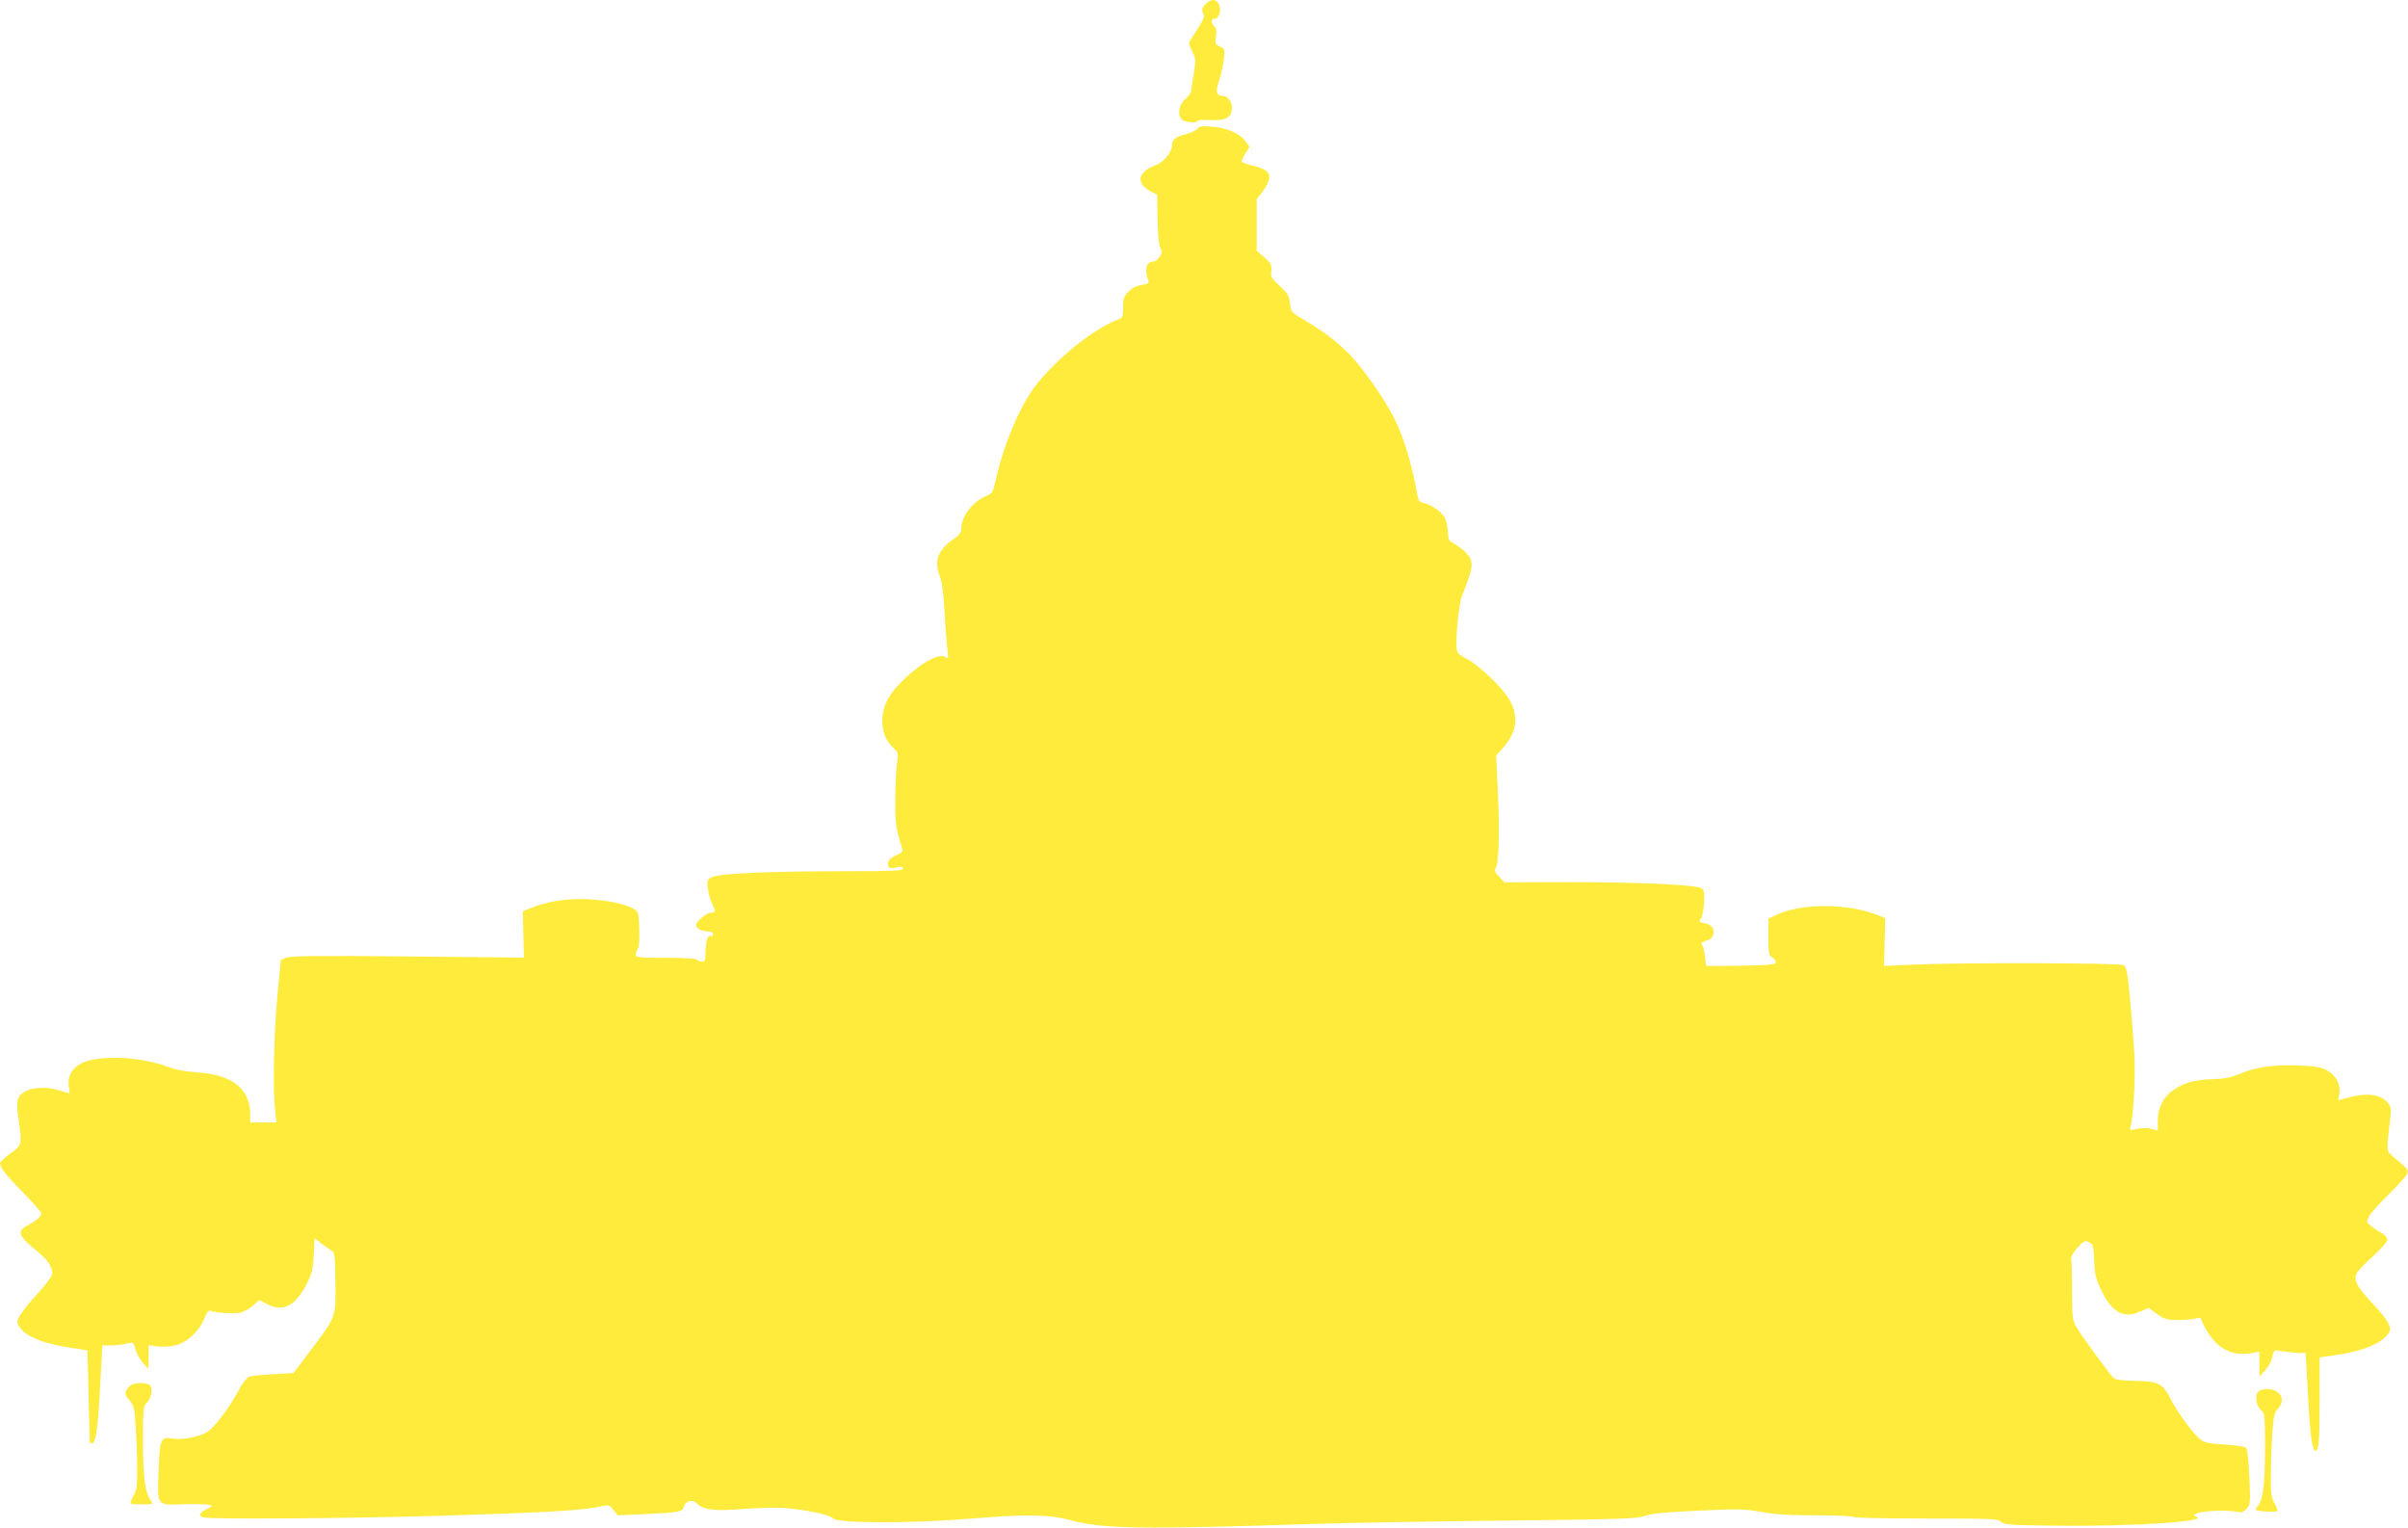 <?xml version="1.0" standalone="no"?>
<!DOCTYPE svg PUBLIC "-//W3C//DTD SVG 20010904//EN"
 "http://www.w3.org/TR/2001/REC-SVG-20010904/DTD/svg10.dtd">
<svg version="1.0" xmlns="http://www.w3.org/2000/svg"
 width="1280pt" height="812pt" viewBox="0 0 1280 812"
 preserveAspectRatio="xMidYMid meet">
<g transform="translate(0,812) scale(0.1,-0.1)"
fill="#ffeb3b" stroke="none">
<path d="M6410 8100 c-22 -22 -25 -37 -11 -58 5 -9 -7 -36 -35 -79 -24 -35
-44 -69 -44 -73 0 -5 9 -26 19 -47 18 -35 18 -44 6 -118 -8 -44 -14 -86 -14
-92 -1 -7 -14 -25 -31 -40 -37 -32 -43 -95 -11 -113 23 -12 84 -14 77 -2 -2 4
26 6 62 4 85 -4 116 11 120 57 4 36 -20 71 -48 71 -34 0 -40 22 -20 80 10 30
21 81 25 112 7 56 6 58 -20 70 -25 11 -27 16 -21 54 4 30 1 45 -9 54 -19 16
-19 40 0 40 24 0 38 41 26 73 -13 33 -42 36 -71 7z"/>
<path d="M6365 7436 c-5 -9 -34 -22 -64 -30 -54 -14 -71 -27 -71 -59 0 -35
-49 -94 -88 -105 -21 -7 -49 -23 -62 -37 -32 -34 -19 -72 33 -100 l38 -20 2
-130 c2 -82 7 -138 15 -152 10 -19 10 -27 -4 -48 -9 -14 -24 -25 -34 -25 -37
0 -49 -47 -26 -101 6 -13 -1 -18 -35 -23 -26 -4 -52 -17 -70 -36 -25 -24 -29
-36 -29 -83 0 -52 -1 -55 -32 -67 -131 -52 -323 -207 -435 -352 -81 -105 -168
-311 -208 -491 -16 -71 -20 -79 -49 -91 -75 -31 -136 -109 -136 -174 0 -22
-10 -35 -45 -60 -81 -57 -101 -115 -68 -197 10 -25 19 -93 24 -185 4 -80 11
-170 15 -200 6 -48 5 -53 -8 -43 -34 29 -151 -39 -252 -147 -60 -64 -85 -120
-86 -188 0 -63 17 -107 57 -145 29 -27 29 -29 21 -85 -5 -31 -9 -118 -9 -192
-1 -127 3 -152 36 -257 6 -18 1 -24 -29 -37 -38 -16 -52 -36 -43 -60 4 -11 14
-12 41 -6 28 6 36 5 36 -6 0 -12 -56 -14 -342 -14 -386 -1 -629 -12 -672 -31
-27 -13 -28 -16 -23 -62 4 -27 13 -62 22 -79 20 -40 19 -48 -4 -48 -24 0 -81
-47 -81 -66 0 -17 31 -34 64 -34 16 0 26 -6 26 -15 0 -8 -6 -12 -14 -9 -15 6
-26 -35 -26 -97 0 -32 -4 -39 -19 -39 -11 0 -23 4 -26 10 -4 6 -70 10 -166 10
-146 0 -159 1 -159 18 0 10 5 23 10 28 7 7 10 49 8 104 -3 93 -3 94 -33 112
-48 28 -171 50 -280 50 -99 0 -184 -16 -267 -49 l-39 -16 3 -123 3 -123 -617
6 c-473 5 -623 3 -645 -6 l-30 -12 -18 -187 c-19 -194 -26 -513 -12 -617 l7
-60 -70 0 -70 0 0 41 c0 136 -92 211 -275 224 -69 5 -122 15 -170 33 -145 53
-358 61 -451 17 -52 -26 -78 -73 -68 -125 3 -19 5 -35 3 -35 -2 0 -26 7 -53
15 -97 29 -194 11 -218 -40 -9 -20 -9 -45 0 -109 20 -138 20 -140 -43 -186
-30 -22 -55 -45 -55 -51 0 -24 28 -60 121 -155 55 -56 99 -106 99 -112 0 -16
-28 -40 -71 -63 -62 -31 -54 -56 49 -139 59 -48 86 -91 78 -125 -3 -12 -40
-60 -82 -106 -42 -46 -83 -98 -91 -115 -14 -28 -14 -34 2 -58 33 -50 132 -89
280 -110 l80 -12 6 -244 c3 -135 6 -246 7 -247 1 -2 6 -3 12 -3 19 0 31 81 42
298 l12 222 45 0 c25 0 63 4 83 9 38 9 38 9 48 -30 6 -22 24 -54 40 -72 l29
-32 1 63 0 63 45 -6 c25 -4 66 -2 96 5 64 16 126 73 155 143 14 34 23 45 34
41 26 -11 117 -17 155 -10 19 4 51 20 69 37 l34 30 42 -22 c87 -45 155 -7 217
121 21 43 28 74 31 142 l4 88 37 -29 c20 -15 44 -32 54 -38 16 -8 18 -27 20
-169 2 -187 6 -179 -138 -368 l-85 -113 -107 -6 c-60 -3 -118 -9 -130 -14 -12
-4 -37 -38 -58 -78 -40 -74 -105 -164 -151 -206 -33 -30 -141 -54 -197 -44
-62 12 -68 -3 -74 -171 -7 -190 -13 -183 134 -178 59 2 119 0 132 -3 24 -6 24
-6 -9 -22 -41 -20 -48 -37 -18 -45 42 -11 759 -6 1268 9 525 16 735 27 832 47
57 12 57 12 79 -17 l23 -28 150 7 c178 8 194 11 202 41 7 30 48 38 69 15 31
-34 96 -42 249 -29 77 6 175 8 216 5 119 -10 244 -37 258 -55 22 -27 410 -28
740 -1 293 24 409 22 527 -10 166 -45 376 -48 1280 -19 176 6 635 14 1020 18
623 7 705 10 750 25 37 13 111 20 284 28 212 10 244 9 335 -7 75 -14 151 -18
294 -18 105 0 192 -4 192 -9 0 -4 173 -8 384 -8 353 0 386 -1 402 -17 16 -16
46 -18 288 -21 407 -5 822 22 751 48 -18 7 -18 9 8 19 33 13 159 17 204 7 26
-6 36 -3 54 15 21 21 22 27 16 166 -3 80 -11 150 -16 157 -7 8 -48 15 -111 19
-68 3 -109 10 -125 21 -38 25 -119 132 -165 218 -48 91 -62 97 -207 100 -53 1
-92 7 -98 14 -37 43 -172 227 -193 264 -26 43 -27 51 -28 200 0 85 -2 162 -5
171 -2 8 13 34 33 57 34 38 40 41 62 31 22 -11 24 -18 28 -98 2 -71 9 -97 34
-151 58 -123 121 -160 208 -121 l47 20 45 -32 c40 -28 53 -32 112 -32 37 0 79
4 94 8 22 8 27 5 33 -15 4 -12 22 -46 41 -74 53 -78 132 -112 222 -95 l42 8 0
-66 1 -66 29 32 c16 18 32 45 36 60 11 52 10 51 56 42 24 -4 61 -8 84 -9 l40
0 12 -222 c11 -212 23 -298 41 -298 17 0 21 49 21 271 l0 225 88 13 c149 21
252 66 283 123 14 26 -11 68 -97 159 -75 81 -91 111 -79 148 3 11 42 53 86 92
46 42 79 80 79 91 0 11 -13 26 -31 36 -18 9 -43 26 -57 38 -23 19 -24 21 -9
50 8 16 56 69 106 118 50 49 93 98 97 109 7 21 6 22 -81 95 -30 25 -30 29 -9
203 6 49 4 58 -17 82 -35 40 -104 50 -192 28 l-68 -18 6 36 c8 50 -20 99 -69
125 -31 15 -65 21 -152 24 -130 5 -224 -9 -309 -45 -45 -19 -81 -26 -140 -28
-98 -3 -147 -16 -206 -54 -57 -36 -89 -96 -89 -168 l0 -51 -34 9 c-22 6 -50 6
-76 0 -40 -9 -42 -8 -35 12 15 49 26 250 21 367 -3 69 -14 205 -23 303 -14
156 -19 179 -36 188 -22 12 -840 14 -1107 3 l-165 -7 3 127 3 127 -33 13
c-157 66 -411 68 -545 4 l-43 -20 0 -96 c0 -86 2 -99 20 -110 11 -7 20 -19 20
-26 0 -12 -32 -15 -182 -18 -101 -2 -185 -2 -187 -1 -2 1 -6 24 -8 50 -3 26
-10 54 -15 60 -7 9 -5 14 8 19 37 11 49 21 52 43 5 29 -12 47 -49 55 -27 5
-30 8 -19 21 7 8 15 46 18 83 3 53 1 70 -11 80 -23 20 -330 34 -716 34 l-334
-1 -29 31 c-21 22 -26 34 -18 43 17 20 22 194 12 405 l-9 195 33 37 c77 86 89
165 39 257 -35 63 -168 191 -231 221 -23 12 -45 28 -48 36 -13 34 6 248 26
299 62 154 64 182 22 226 -16 17 -44 39 -62 48 -31 16 -34 22 -36 67 -1 29 -9
62 -19 78 -21 31 -70 64 -109 73 -22 4 -29 13 -34 42 -29 164 -72 308 -123
409 -49 98 -166 265 -233 334 -70 72 -138 124 -244 187 -70 41 -72 43 -77 89
-4 41 -12 53 -54 92 -45 41 -49 49 -45 81 3 32 -1 40 -37 71 l-41 35 0 138 0
137 30 38 c17 21 33 51 36 68 7 37 -17 56 -93 73 -29 7 -53 17 -53 22 0 5 9
25 21 43 l21 34 -22 30 c-29 41 -101 72 -180 77 -52 4 -67 2 -75 -11z"/>
<path d="M688 753 c-28 -33 -28 -41 -1 -73 24 -29 28 -44 34 -134 4 -55 8
-155 8 -221 1 -103 -2 -125 -19 -153 -11 -18 -18 -37 -15 -42 4 -6 94 -7 114
-1 2 0 -3 11 -12 24 -27 41 -37 127 -37 311 0 166 2 184 19 200 23 21 35 74
20 92 -17 20 -93 18 -111 -3z"/>
<path d="M12018 733 c-36 -9 -32 -81 6 -112 14 -11 16 -41 16 -197 0 -188 -11
-276 -38 -307 -8 -9 -13 -19 -11 -21 10 -8 109 -14 114 -6 3 5 -4 24 -15 42
-17 28 -20 50 -19 153 0 66 4 166 8 222 6 85 11 107 29 126 55 58 -4 123 -90
100z"/>
</g>
</svg>
